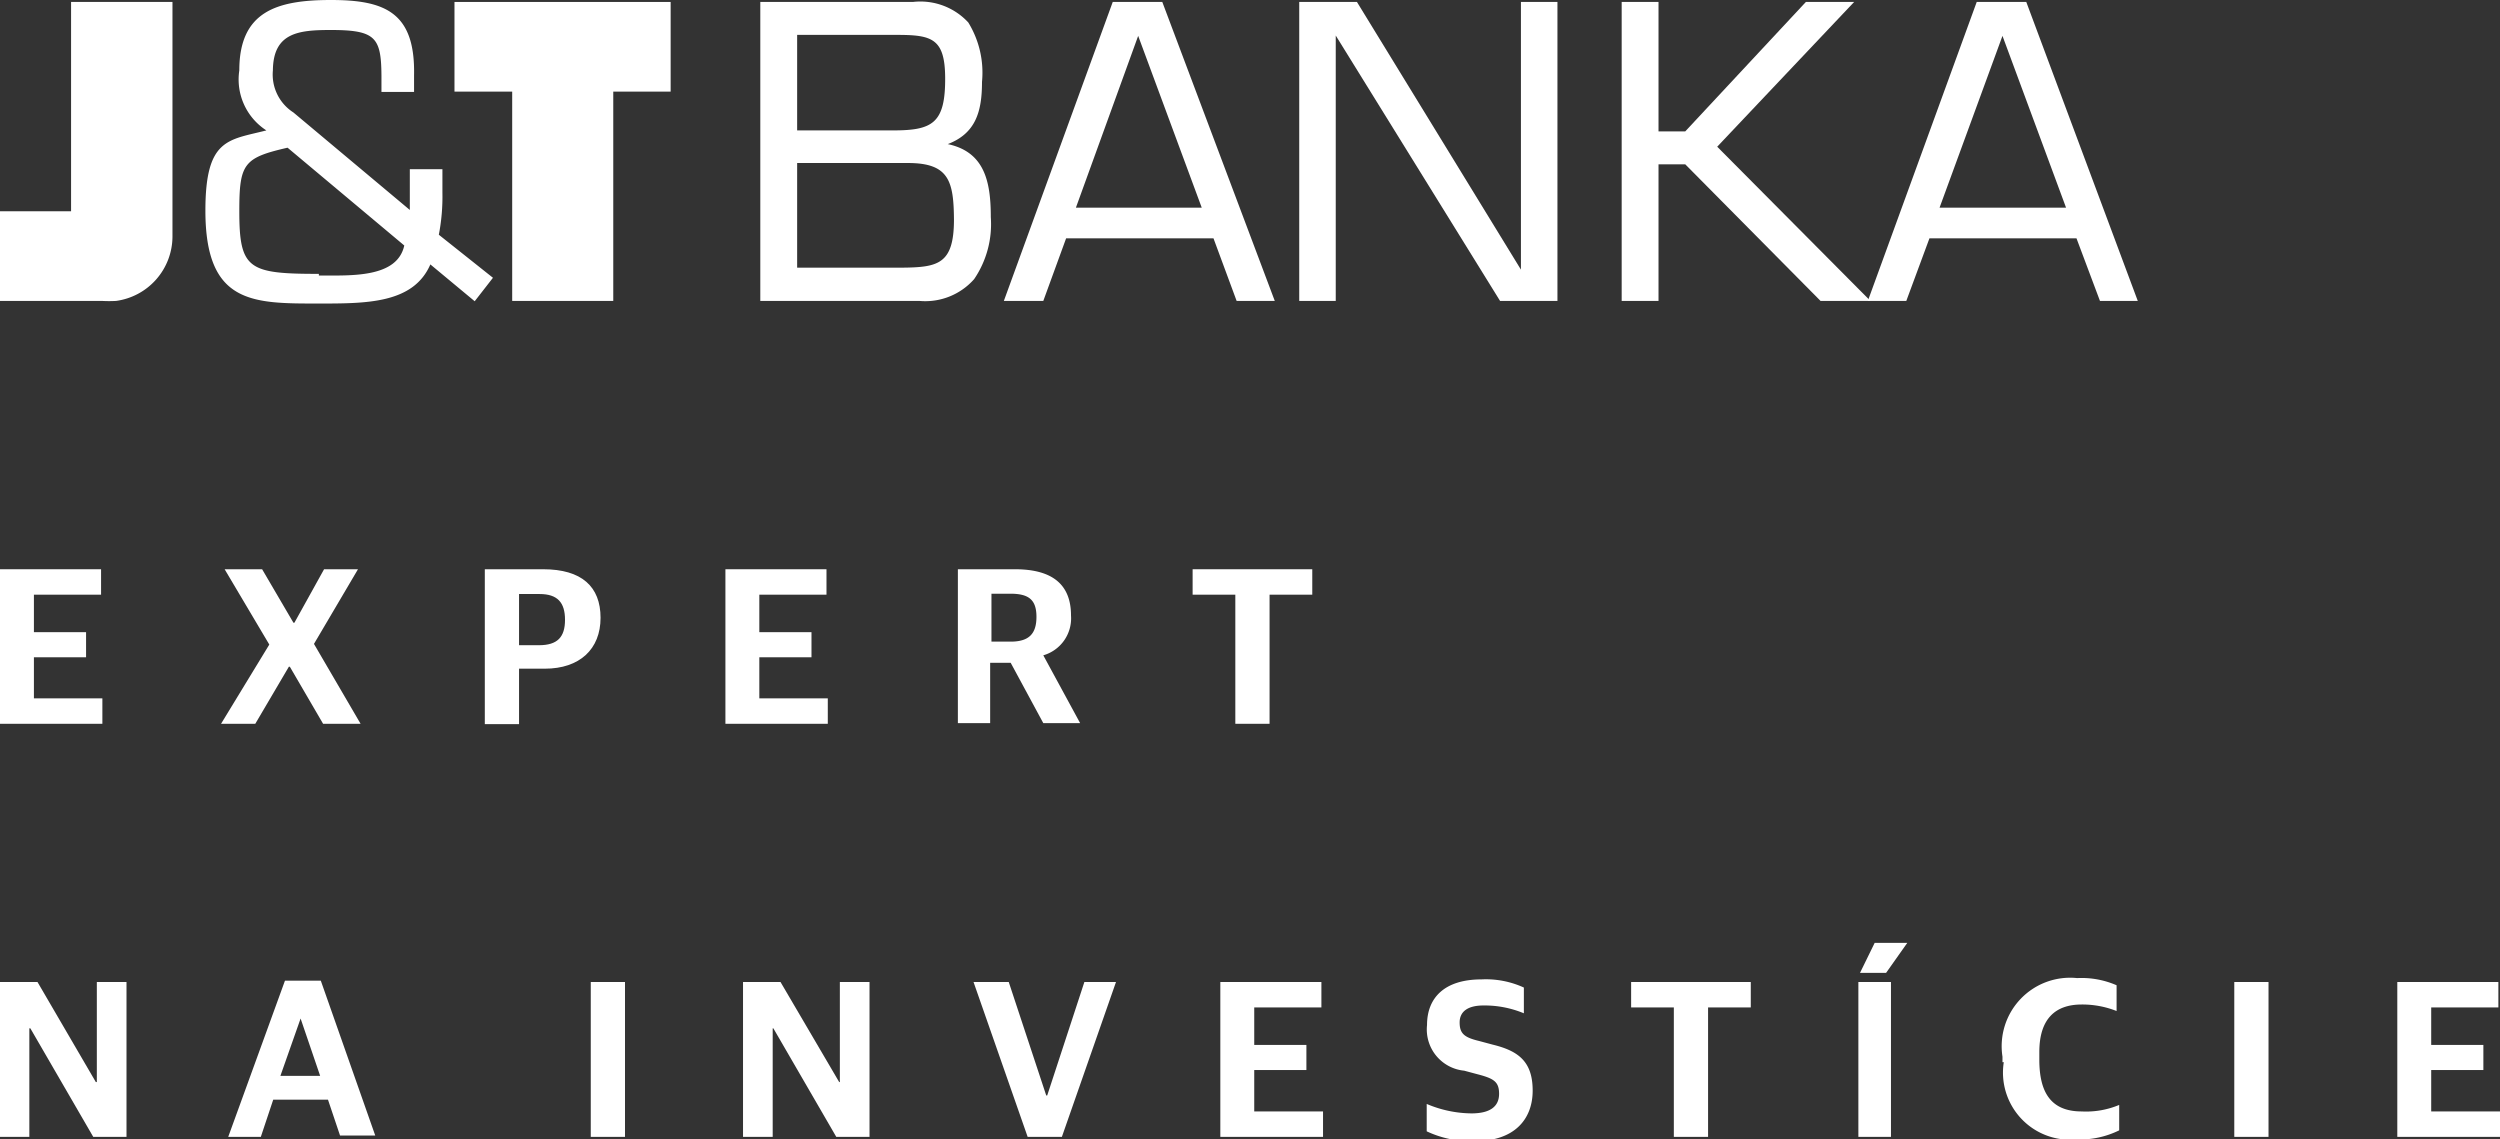 <svg xmlns="http://www.w3.org/2000/svg" viewBox="0 0 76.68 34.95"><rect x="0" y="0" width="76.68" height="34.95" fill="#333333" stroke="none"/><defs><style>.cls-1{fill:#fff;}</style></defs><g id="Layer_2" data-name="Layer 2"><g id="Layer_1-2" data-name="Layer 1"><polygon class="cls-1" points="0 17.46 3.1 17.46 3.1 18.24 1.04 18.24 1.04 19.39 2.64 19.39 2.64 20.16 1.04 20.16 1.04 21.42 3.14 21.42 3.14 22.2 0 22.2 0 17.46"/><polygon class="cls-1" points="8.26 19.77 6.89 17.46 8.04 17.46 9 19.1 9.03 19.1 9.94 17.46 10.98 17.46 9.63 19.75 11.06 22.2 9.91 22.2 8.89 20.45 8.86 20.45 7.83 22.2 6.78 22.2 8.26 19.77"/><path class="cls-1" d="M16.53,19.79c.57,0,.8-.25.8-.78s-.23-.79-.78-.79h-.63v1.57Zm-1.66-2.33h1.79c1.18,0,1.76.53,1.76,1.49s-.64,1.56-1.71,1.56h-.79v1.7H14.87Z"/><polygon class="cls-1" points="22.25 17.46 25.35 17.46 25.35 18.24 23.29 18.24 23.29 19.39 24.89 19.39 24.89 20.16 23.29 20.16 23.29 21.42 25.39 21.42 25.39 22.2 22.25 22.2 22.25 17.46"/><path class="cls-1" d="M31,19.68c.56,0,.79-.24.79-.76s-.23-.71-.8-.71h-.58v1.47Zm-1.62-2.22h1.75c1.14,0,1.72.46,1.72,1.42A1.18,1.18,0,0,1,32,20.1v0l1.13,2.08H32l-1-1.85h-.63v1.85H29.38Z"/><polygon class="cls-1" points="37.89 18.24 36.58 18.24 36.58 17.46 40.25 17.46 40.25 18.24 38.94 18.24 38.94 22.2 37.89 22.2 37.89 18.24"/><polygon class="cls-1" points="0 30.12 1.15 30.12 2.94 33.19 2.97 33.19 2.97 30.12 3.88 30.12 3.88 34.87 2.86 34.87 0.93 31.54 0.9 31.54 0.9 34.87 0 34.87 0 30.12"/><path class="cls-1" d="M8.6,33H9.82l-.6-1.76h0Zm.14-2.92h1.1l1.67,4.75H10.43l-.37-1.1H8.38L8,34.87h-1Z"/><rect class="cls-1" x="18.12" y="30.12" width="1.05" height="4.75"/><polygon class="cls-1" points="22.79 30.12 23.94 30.12 25.74 33.19 25.76 33.19 25.76 30.12 26.67 30.12 26.67 34.87 25.65 34.87 23.72 31.54 23.7 31.54 23.7 34.87 22.79 34.87 22.79 30.12"/><polygon class="cls-1" points="29.86 30.12 30.94 30.12 32.09 33.6 32.12 33.6 33.26 30.12 34.23 30.12 32.57 34.87 31.52 34.87 29.86 30.12"/><polygon class="cls-1" points="37.43 30.12 40.53 30.12 40.53 30.9 38.47 30.9 38.47 32.05 40.07 32.05 40.07 32.82 38.47 32.82 38.47 34.09 40.58 34.09 40.58 34.87 37.43 34.87 37.43 30.12"/><path class="cls-1" d="M43.76,34.65v-.79a3.59,3.59,0,0,0,1.37.29c.6,0,.85-.23.85-.6s-.16-.47-.66-.6l-.41-.11a1.27,1.27,0,0,1-1.14-1.4c0-.84.54-1.4,1.67-1.4a2.79,2.79,0,0,1,1.3.25v.79a3.13,3.13,0,0,0-1.24-.24c-.47,0-.73.18-.73.52s.14.46.6.57l.41.11c.78.19,1.23.51,1.23,1.41S46.43,35,45.24,35a3.18,3.18,0,0,1-1.48-.3"/><polygon class="cls-1" points="51.34 30.9 50.03 30.9 50.03 30.12 53.7 30.12 53.7 30.9 52.39 30.9 52.39 34.87 51.34 34.87 51.34 30.9"/><path class="cls-1" d="M57.5,28.92h1l-.65.92h-.8ZM57,30.12h1v4.75H57Z"/><path class="cls-1" d="M61.42,32.58v-.17A2.1,2.1,0,0,1,63.71,30a2.69,2.69,0,0,1,1.21.22v.79a2.87,2.87,0,0,0-1.07-.2c-.8,0-1.3.43-1.3,1.46v.23c0,1,.35,1.59,1.3,1.59A2.62,2.62,0,0,0,65,33.89v.78a2.76,2.76,0,0,1-1.32.28,2.06,2.06,0,0,1-2.22-2.37"/><rect class="cls-1" x="68.53" y="30.12" width="1.05" height="4.75"/><polygon class="cls-1" points="73.53 30.12 76.63 30.12 76.63 30.9 74.57 30.9 74.57 32.05 76.17 32.05 76.17 32.82 74.57 32.82 74.57 34.09 76.68 34.09 76.68 34.87 73.53 34.87 73.53 30.12"/><polygon class="cls-1" points="13.94 0.06 13.94 2.81 15.71 2.81 15.71 9.23 18.81 9.23 18.81 2.81 20.57 2.81 20.57 0.06 13.94 0.06"/><path class="cls-1" d="M2.18.06V6.48H0V9.23H3.13a4.07,4.07,0,0,0,.43,0A2,2,0,0,0,5.29,7.27h0V.06Z"/><path class="cls-1" d="M13.46,7.2a6.19,6.19,0,0,0,.11-1.29c0-.24,0-.47,0-.72h-1c0,.21,0,.43,0,.64s0,.4,0,.61L9,3.45a1.38,1.38,0,0,1-.63-1.29C8.38,1,9.16.92,10.15.92c1.37,0,1.54.23,1.55,1.39v.51h1V2.31C12.74.38,11.81,0,10.15,0S7.34.35,7.34,2.16A1.86,1.86,0,0,0,8.17,4C7,4.3,6.3,4.24,6.3,6.46c0,2.87,1.45,2.85,3.48,2.85,1.47,0,2.9,0,3.42-1.2l1.36,1.13.56-.72ZM9.78,8.4c-2.16,0-2.44-.14-2.44-1.92,0-1.46.13-1.64,1.48-1.95l3.58,3c-.22,1-1.63.92-2.62.92"/><path class="cls-1" d="M29.07,4.42c.86-.33,1.05-1,1.05-1.91A2.94,2.94,0,0,0,29.7.69,2,2,0,0,0,28,.06H23.32V9.23H28.2a2,2,0,0,0,1.68-.67,3,3,0,0,0,.51-1.9c0-1.09-.19-2-1.32-2.24M27.39,4H24.45V1.07H27.5c1.07,0,1.48.1,1.49,1.3C29,3.78,28.61,4,27.39,4M24.45,5h3.4c1.26,0,1.4.56,1.41,1.73,0,1.38-.49,1.47-1.61,1.48h-3.2Z"/><path class="cls-1" d="M34.13.06,30.79,9.23H32l.7-1.92h4.52l.71,1.92h1.17L35.65.06Zm2.73,6.31H33L34.91,1.1Z"/><path class="cls-1" d="M60.63.06,57.29,9.23h1.18l.71-1.92h4.51l.72,1.92h1.16L62.15.06Zm2.74,6.31H59.49L61.42,1.1Z"/><polygon class="cls-1" points="46.65 8.27 41.62 0.06 39.85 0.06 39.85 9.23 40.97 9.23 40.97 1.09 46.01 9.23 47.77 9.23 47.77 0.06 46.65 0.06 46.65 8.27"/><polygon class="cls-1" points="52.67 4.5 56.87 0.06 55.39 0.06 51.69 4.03 50.87 4.03 50.87 0.06 49.74 0.06 49.74 9.23 50.87 9.23 50.87 5.04 51.69 5.04 55.84 9.23 57.37 9.23 52.67 4.5"/></g></g></svg>
